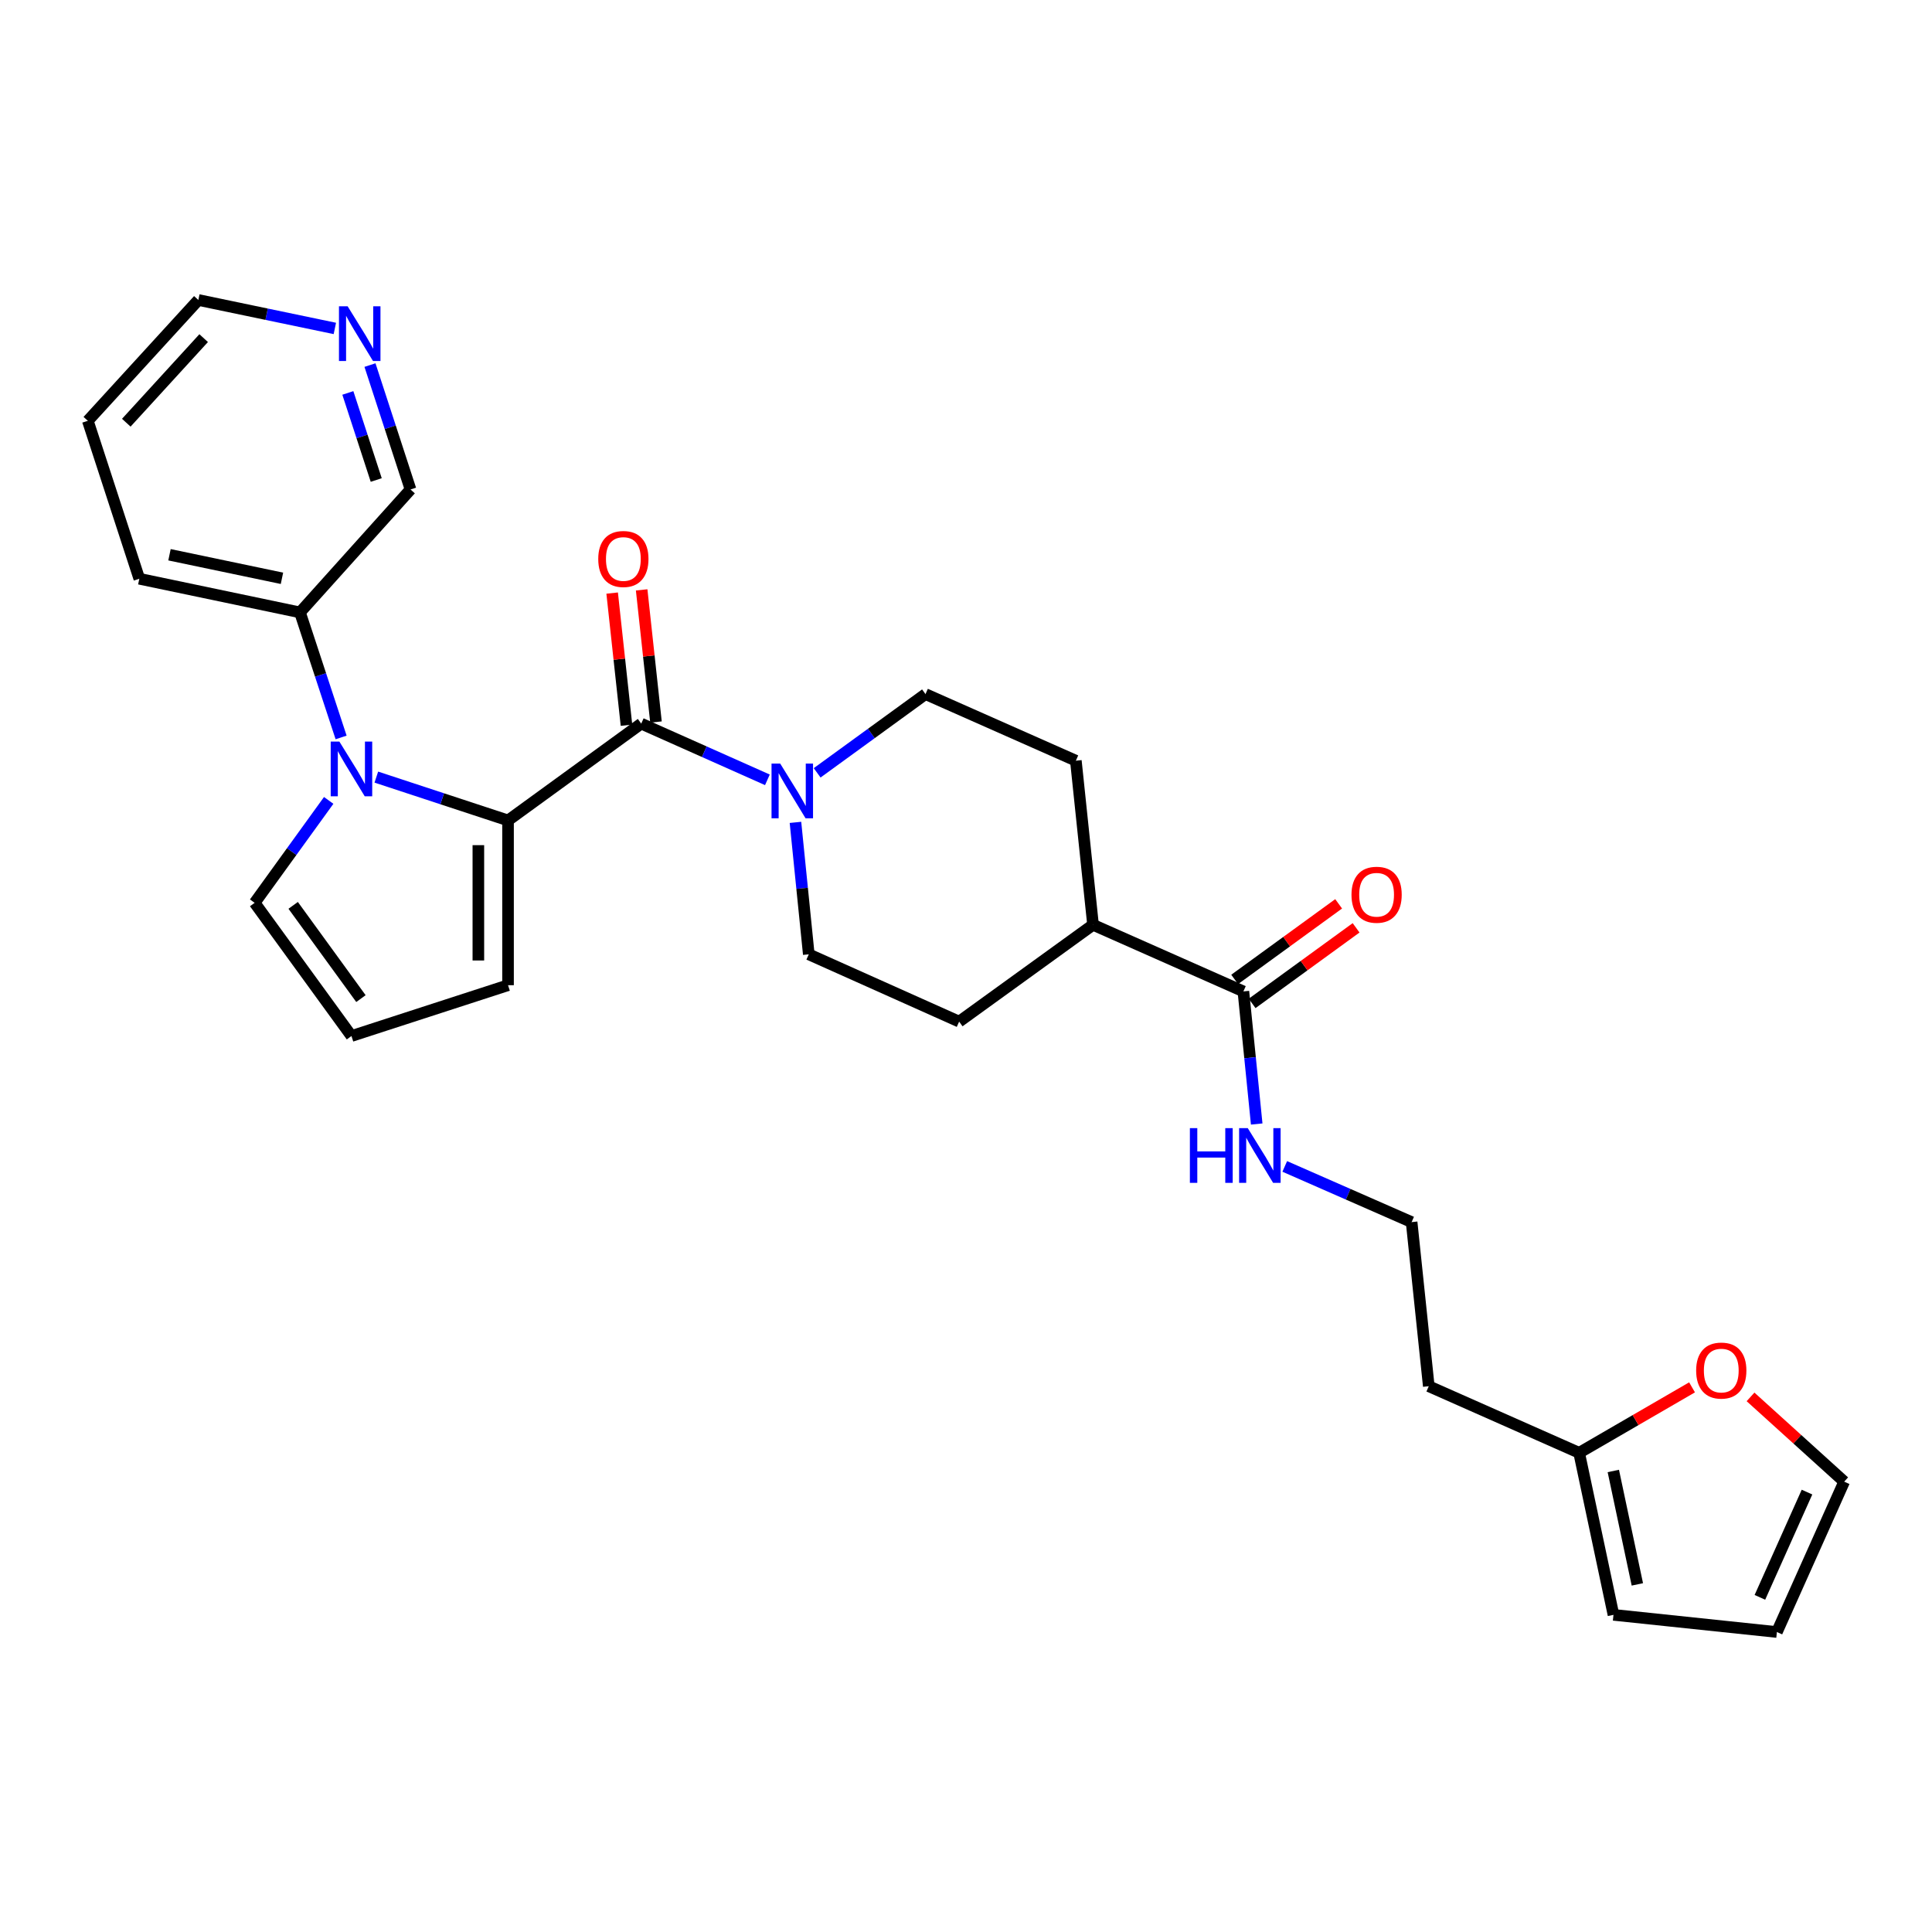 <?xml version='1.0' encoding='iso-8859-1'?>
<svg version='1.1' baseProfile='full'
              xmlns='http://www.w3.org/2000/svg'
                      xmlns:rdkit='http://www.rdkit.org/xml'
                      xmlns:xlink='http://www.w3.org/1999/xlink'
                  xml:space='preserve'
width='1000px' height='1000px' viewBox='0 0 1000 1000'>
<!-- END OF HEADER -->
<rect style='opacity:1.0;fill:#FFFFFF;stroke:none' width='1000' height='1000' x='0' y='0'> </rect>
<path class='bond-0' d='M 262.958,424.658 L 228.873,413.443' style='fill:none;fill-rule:evenodd;stroke:#000000;stroke-width:6px;stroke-linecap:butt;stroke-linejoin:miter;stroke-opacity:1' />
<path class='bond-0' d='M 228.873,413.443 L 194.788,402.229' style='fill:none;fill-rule:evenodd;stroke:#0000FF;stroke-width:6px;stroke-linecap:butt;stroke-linejoin:miter;stroke-opacity:1' />
<path class='bond-1' d='M 262.958,424.658 L 331.9,374.546' style='fill:none;fill-rule:evenodd;stroke:#000000;stroke-width:6px;stroke-linecap:butt;stroke-linejoin:miter;stroke-opacity:1' />
<path class='bond-5' d='M 262.958,424.658 L 262.958,509.94' style='fill:none;fill-rule:evenodd;stroke:#000000;stroke-width:6px;stroke-linecap:butt;stroke-linejoin:miter;stroke-opacity:1' />
<path class='bond-5' d='M 247.599,437.45 L 247.599,497.148' style='fill:none;fill-rule:evenodd;stroke:#000000;stroke-width:6px;stroke-linecap:butt;stroke-linejoin:miter;stroke-opacity:1' />
<path class='bond-4' d='M 170.132,414.292 L 150.968,440.797' style='fill:none;fill-rule:evenodd;stroke:#0000FF;stroke-width:6px;stroke-linecap:butt;stroke-linejoin:miter;stroke-opacity:1' />
<path class='bond-4' d='M 150.968,440.797 L 131.804,467.303' style='fill:none;fill-rule:evenodd;stroke:#000000;stroke-width:6px;stroke-linecap:butt;stroke-linejoin:miter;stroke-opacity:1' />
<path class='bond-7' d='M 176.557,381.701 L 165.913,349.339' style='fill:none;fill-rule:evenodd;stroke:#0000FF;stroke-width:6px;stroke-linecap:butt;stroke-linejoin:miter;stroke-opacity:1' />
<path class='bond-7' d='M 165.913,349.339 L 155.268,316.977' style='fill:none;fill-rule:evenodd;stroke:#000000;stroke-width:6px;stroke-linecap:butt;stroke-linejoin:miter;stroke-opacity:1' />
<path class='bond-2' d='M 331.9,374.546 L 364.552,389.092' style='fill:none;fill-rule:evenodd;stroke:#000000;stroke-width:6px;stroke-linecap:butt;stroke-linejoin:miter;stroke-opacity:1' />
<path class='bond-2' d='M 364.552,389.092 L 397.204,403.638' style='fill:none;fill-rule:evenodd;stroke:#0000FF;stroke-width:6px;stroke-linecap:butt;stroke-linejoin:miter;stroke-opacity:1' />
<path class='bond-10' d='M 339.535,373.718 L 335.827,339.521' style='fill:none;fill-rule:evenodd;stroke:#000000;stroke-width:6px;stroke-linecap:butt;stroke-linejoin:miter;stroke-opacity:1' />
<path class='bond-10' d='M 335.827,339.521 L 332.119,305.323' style='fill:none;fill-rule:evenodd;stroke:#FF0000;stroke-width:6px;stroke-linecap:butt;stroke-linejoin:miter;stroke-opacity:1' />
<path class='bond-10' d='M 324.266,375.374 L 320.558,341.176' style='fill:none;fill-rule:evenodd;stroke:#000000;stroke-width:6px;stroke-linecap:butt;stroke-linejoin:miter;stroke-opacity:1' />
<path class='bond-10' d='M 320.558,341.176 L 316.85,306.979' style='fill:none;fill-rule:evenodd;stroke:#FF0000;stroke-width:6px;stroke-linecap:butt;stroke-linejoin:miter;stroke-opacity:1' />
<path class='bond-11' d='M 411.729,425.661 L 415.177,459.81' style='fill:none;fill-rule:evenodd;stroke:#0000FF;stroke-width:6px;stroke-linecap:butt;stroke-linejoin:miter;stroke-opacity:1' />
<path class='bond-11' d='M 415.177,459.81 L 418.625,493.959' style='fill:none;fill-rule:evenodd;stroke:#000000;stroke-width:6px;stroke-linecap:butt;stroke-linejoin:miter;stroke-opacity:1' />
<path class='bond-12' d='M 422.955,400.022 L 450.995,379.643' style='fill:none;fill-rule:evenodd;stroke:#0000FF;stroke-width:6px;stroke-linecap:butt;stroke-linejoin:miter;stroke-opacity:1' />
<path class='bond-12' d='M 450.995,379.643 L 479.036,359.264' style='fill:none;fill-rule:evenodd;stroke:#000000;stroke-width:6px;stroke-linecap:butt;stroke-linejoin:miter;stroke-opacity:1' />
<path class='bond-3' d='M 643.577,513.157 L 565.752,478.677' style='fill:none;fill-rule:evenodd;stroke:#000000;stroke-width:6px;stroke-linecap:butt;stroke-linejoin:miter;stroke-opacity:1' />
<path class='bond-15' d='M 648.092,519.369 L 675.002,499.808' style='fill:none;fill-rule:evenodd;stroke:#000000;stroke-width:6px;stroke-linecap:butt;stroke-linejoin:miter;stroke-opacity:1' />
<path class='bond-15' d='M 675.002,499.808 L 701.913,480.247' style='fill:none;fill-rule:evenodd;stroke:#FF0000;stroke-width:6px;stroke-linecap:butt;stroke-linejoin:miter;stroke-opacity:1' />
<path class='bond-15' d='M 639.062,506.946 L 665.972,487.385' style='fill:none;fill-rule:evenodd;stroke:#000000;stroke-width:6px;stroke-linecap:butt;stroke-linejoin:miter;stroke-opacity:1' />
<path class='bond-15' d='M 665.972,487.385 L 692.882,467.824' style='fill:none;fill-rule:evenodd;stroke:#FF0000;stroke-width:6px;stroke-linecap:butt;stroke-linejoin:miter;stroke-opacity:1' />
<path class='bond-19' d='M 643.577,513.157 L 647.021,547.472' style='fill:none;fill-rule:evenodd;stroke:#000000;stroke-width:6px;stroke-linecap:butt;stroke-linejoin:miter;stroke-opacity:1' />
<path class='bond-19' d='M 647.021,547.472 L 650.466,581.788' style='fill:none;fill-rule:evenodd;stroke:#0000FF;stroke-width:6px;stroke-linecap:butt;stroke-linejoin:miter;stroke-opacity:1' />
<path class='bond-28' d='M 131.804,467.303 L 181.915,536.246' style='fill:none;fill-rule:evenodd;stroke:#000000;stroke-width:6px;stroke-linecap:butt;stroke-linejoin:miter;stroke-opacity:1' />
<path class='bond-28' d='M 151.744,468.615 L 186.822,516.875' style='fill:none;fill-rule:evenodd;stroke:#000000;stroke-width:6px;stroke-linecap:butt;stroke-linejoin:miter;stroke-opacity:1' />
<path class='bond-8' d='M 262.958,509.94 L 181.915,536.246' style='fill:none;fill-rule:evenodd;stroke:#000000;stroke-width:6px;stroke-linecap:butt;stroke-linejoin:miter;stroke-opacity:1' />
<path class='bond-6' d='M 817.359,751.974 L 739.534,717.503' style='fill:none;fill-rule:evenodd;stroke:#000000;stroke-width:6px;stroke-linecap:butt;stroke-linejoin:miter;stroke-opacity:1' />
<path class='bond-9' d='M 817.359,751.974 L 846.58,735.032' style='fill:none;fill-rule:evenodd;stroke:#000000;stroke-width:6px;stroke-linecap:butt;stroke-linejoin:miter;stroke-opacity:1' />
<path class='bond-9' d='M 846.58,735.032 L 875.801,718.09' style='fill:none;fill-rule:evenodd;stroke:#FF0000;stroke-width:6px;stroke-linecap:butt;stroke-linejoin:miter;stroke-opacity:1' />
<path class='bond-14' d='M 817.359,751.974 L 835.133,835.841' style='fill:none;fill-rule:evenodd;stroke:#000000;stroke-width:6px;stroke-linecap:butt;stroke-linejoin:miter;stroke-opacity:1' />
<path class='bond-14' d='M 835.05,761.37 L 847.491,820.077' style='fill:none;fill-rule:evenodd;stroke:#000000;stroke-width:6px;stroke-linecap:butt;stroke-linejoin:miter;stroke-opacity:1' />
<path class='bond-24' d='M 155.268,316.977 L 212.488,253.35' style='fill:none;fill-rule:evenodd;stroke:#000000;stroke-width:6px;stroke-linecap:butt;stroke-linejoin:miter;stroke-opacity:1' />
<path class='bond-26' d='M 155.268,316.977 L 72.11,299.562' style='fill:none;fill-rule:evenodd;stroke:#000000;stroke-width:6px;stroke-linecap:butt;stroke-linejoin:miter;stroke-opacity:1' />
<path class='bond-26' d='M 145.943,299.332 L 87.732,287.142' style='fill:none;fill-rule:evenodd;stroke:#000000;stroke-width:6px;stroke-linecap:butt;stroke-linejoin:miter;stroke-opacity:1' />
<path class='bond-16' d='M 906.072,723.029 L 930.309,744.968' style='fill:none;fill-rule:evenodd;stroke:#FF0000;stroke-width:6px;stroke-linecap:butt;stroke-linejoin:miter;stroke-opacity:1' />
<path class='bond-16' d='M 930.309,744.968 L 954.545,766.906' style='fill:none;fill-rule:evenodd;stroke:#000000;stroke-width:6px;stroke-linecap:butt;stroke-linejoin:miter;stroke-opacity:1' />
<path class='bond-20' d='M 418.625,493.959 L 496.45,528.789' style='fill:none;fill-rule:evenodd;stroke:#000000;stroke-width:6px;stroke-linecap:butt;stroke-linejoin:miter;stroke-opacity:1' />
<path class='bond-21' d='M 479.036,359.264 L 556.861,393.736' style='fill:none;fill-rule:evenodd;stroke:#000000;stroke-width:6px;stroke-linecap:butt;stroke-linejoin:miter;stroke-opacity:1' />
<path class='bond-13' d='M 565.752,478.677 L 556.861,393.736' style='fill:none;fill-rule:evenodd;stroke:#000000;stroke-width:6px;stroke-linecap:butt;stroke-linejoin:miter;stroke-opacity:1' />
<path class='bond-29' d='M 565.752,478.677 L 496.45,528.789' style='fill:none;fill-rule:evenodd;stroke:#000000;stroke-width:6px;stroke-linecap:butt;stroke-linejoin:miter;stroke-opacity:1' />
<path class='bond-18' d='M 835.133,835.841 L 919.716,844.732' style='fill:none;fill-rule:evenodd;stroke:#000000;stroke-width:6px;stroke-linecap:butt;stroke-linejoin:miter;stroke-opacity:1' />
<path class='bond-31' d='M 954.545,766.906 L 919.716,844.732' style='fill:none;fill-rule:evenodd;stroke:#000000;stroke-width:6px;stroke-linecap:butt;stroke-linejoin:miter;stroke-opacity:1' />
<path class='bond-31' d='M 935.302,772.306 L 910.921,826.784' style='fill:none;fill-rule:evenodd;stroke:#000000;stroke-width:6px;stroke-linecap:butt;stroke-linejoin:miter;stroke-opacity:1' />
<path class='bond-17' d='M 191.498,188.964 L 201.993,221.157' style='fill:none;fill-rule:evenodd;stroke:#0000FF;stroke-width:6px;stroke-linecap:butt;stroke-linejoin:miter;stroke-opacity:1' />
<path class='bond-17' d='M 201.993,221.157 L 212.488,253.35' style='fill:none;fill-rule:evenodd;stroke:#000000;stroke-width:6px;stroke-linecap:butt;stroke-linejoin:miter;stroke-opacity:1' />
<path class='bond-17' d='M 180.044,203.383 L 187.39,225.917' style='fill:none;fill-rule:evenodd;stroke:#0000FF;stroke-width:6px;stroke-linecap:butt;stroke-linejoin:miter;stroke-opacity:1' />
<path class='bond-17' d='M 187.39,225.917 L 194.737,248.452' style='fill:none;fill-rule:evenodd;stroke:#000000;stroke-width:6px;stroke-linecap:butt;stroke-linejoin:miter;stroke-opacity:1' />
<path class='bond-30' d='M 173.317,169.999 L 137.991,162.634' style='fill:none;fill-rule:evenodd;stroke:#0000FF;stroke-width:6px;stroke-linecap:butt;stroke-linejoin:miter;stroke-opacity:1' />
<path class='bond-30' d='M 137.991,162.634 L 102.665,155.268' style='fill:none;fill-rule:evenodd;stroke:#000000;stroke-width:6px;stroke-linecap:butt;stroke-linejoin:miter;stroke-opacity:1' />
<path class='bond-23' d='M 664.986,603.737 L 697.819,618.149' style='fill:none;fill-rule:evenodd;stroke:#0000FF;stroke-width:6px;stroke-linecap:butt;stroke-linejoin:miter;stroke-opacity:1' />
<path class='bond-23' d='M 697.819,618.149 L 730.652,632.562' style='fill:none;fill-rule:evenodd;stroke:#000000;stroke-width:6px;stroke-linecap:butt;stroke-linejoin:miter;stroke-opacity:1' />
<path class='bond-22' d='M 739.534,717.503 L 730.652,632.562' style='fill:none;fill-rule:evenodd;stroke:#000000;stroke-width:6px;stroke-linecap:butt;stroke-linejoin:miter;stroke-opacity:1' />
<path class='bond-25' d='M 102.665,155.268 L 45.455,217.812' style='fill:none;fill-rule:evenodd;stroke:#000000;stroke-width:6px;stroke-linecap:butt;stroke-linejoin:miter;stroke-opacity:1' />
<path class='bond-25' d='M 105.416,175.016 L 65.369,218.797' style='fill:none;fill-rule:evenodd;stroke:#000000;stroke-width:6px;stroke-linecap:butt;stroke-linejoin:miter;stroke-opacity:1' />
<path class='bond-27' d='M 72.11,299.562 L 45.455,217.812' style='fill:none;fill-rule:evenodd;stroke:#000000;stroke-width:6px;stroke-linecap:butt;stroke-linejoin:miter;stroke-opacity:1' />
<path  class='atom-1' d='M 175.655 383.833
L 184.935 398.833
Q 185.855 400.313, 187.335 402.993
Q 188.815 405.673, 188.895 405.833
L 188.895 383.833
L 192.655 383.833
L 192.655 412.153
L 188.775 412.153
L 178.815 395.753
Q 177.655 393.833, 176.415 391.633
Q 175.215 389.433, 174.855 388.753
L 174.855 412.153
L 171.175 412.153
L 171.175 383.833
L 175.655 383.833
' fill='#0000FF'/>
<path  class='atom-3' d='M 403.824 395.216
L 413.104 410.216
Q 414.024 411.696, 415.504 414.376
Q 416.984 417.056, 417.064 417.216
L 417.064 395.216
L 420.824 395.216
L 420.824 423.536
L 416.944 423.536
L 406.984 407.136
Q 405.824 405.216, 404.584 403.016
Q 403.384 400.816, 403.024 400.136
L 403.024 423.536
L 399.344 423.536
L 399.344 395.216
L 403.824 395.216
' fill='#0000FF'/>
<path  class='atom-10' d='M 877.927 709.4
Q 877.927 702.6, 881.287 698.8
Q 884.647 695, 890.927 695
Q 897.207 695, 900.567 698.8
Q 903.927 702.6, 903.927 709.4
Q 903.927 716.28, 900.527 720.2
Q 897.127 724.08, 890.927 724.08
Q 884.687 724.08, 881.287 720.2
Q 877.927 716.32, 877.927 709.4
M 890.927 720.88
Q 895.247 720.88, 897.567 718
Q 899.927 715.08, 899.927 709.4
Q 899.927 703.84, 897.567 701.04
Q 895.247 698.2, 890.927 698.2
Q 886.607 698.2, 884.247 701
Q 881.927 703.8, 881.927 709.4
Q 881.927 715.12, 884.247 718
Q 886.607 720.88, 890.927 720.88
' fill='#FF0000'/>
<path  class='atom-11' d='M 309.651 289.326
Q 309.651 282.526, 313.011 278.726
Q 316.371 274.926, 322.651 274.926
Q 328.931 274.926, 332.291 278.726
Q 335.651 282.526, 335.651 289.326
Q 335.651 296.206, 332.251 300.126
Q 328.851 304.006, 322.651 304.006
Q 316.411 304.006, 313.011 300.126
Q 309.651 296.246, 309.651 289.326
M 322.651 300.806
Q 326.971 300.806, 329.291 297.926
Q 331.651 295.006, 331.651 289.326
Q 331.651 283.766, 329.291 280.966
Q 326.971 278.126, 322.651 278.126
Q 318.331 278.126, 315.971 280.926
Q 313.651 283.726, 313.651 289.326
Q 313.651 295.046, 315.971 297.926
Q 318.331 300.806, 322.651 300.806
' fill='#FF0000'/>
<path  class='atom-16' d='M 699.528 463.117
Q 699.528 456.317, 702.888 452.517
Q 706.248 448.717, 712.528 448.717
Q 718.808 448.717, 722.168 452.517
Q 725.528 456.317, 725.528 463.117
Q 725.528 469.997, 722.128 473.917
Q 718.728 477.797, 712.528 477.797
Q 706.288 477.797, 702.888 473.917
Q 699.528 470.037, 699.528 463.117
M 712.528 474.597
Q 716.848 474.597, 719.168 471.717
Q 721.528 468.797, 721.528 463.117
Q 721.528 457.557, 719.168 454.757
Q 716.848 451.917, 712.528 451.917
Q 708.208 451.917, 705.848 454.717
Q 703.528 457.517, 703.528 463.117
Q 703.528 468.837, 705.848 471.717
Q 708.208 474.597, 712.528 474.597
' fill='#FF0000'/>
<path  class='atom-18' d='M 179.93 158.523
L 189.21 173.523
Q 190.13 175.003, 191.61 177.683
Q 193.09 180.363, 193.17 180.523
L 193.17 158.523
L 196.93 158.523
L 196.93 186.843
L 193.05 186.843
L 183.09 170.443
Q 181.93 168.523, 180.69 166.323
Q 179.49 164.123, 179.13 163.443
L 179.13 186.843
L 175.45 186.843
L 175.45 158.523
L 179.93 158.523
' fill='#0000FF'/>
<path  class='atom-20' d='M 615.881 583.922
L 619.721 583.922
L 619.721 595.962
L 634.201 595.962
L 634.201 583.922
L 638.041 583.922
L 638.041 612.242
L 634.201 612.242
L 634.201 599.162
L 619.721 599.162
L 619.721 612.242
L 615.881 612.242
L 615.881 583.922
' fill='#0000FF'/>
<path  class='atom-20' d='M 645.841 583.922
L 655.121 598.922
Q 656.041 600.402, 657.521 603.082
Q 659.001 605.762, 659.081 605.922
L 659.081 583.922
L 662.841 583.922
L 662.841 612.242
L 658.961 612.242
L 649.001 595.842
Q 647.841 593.922, 646.601 591.722
Q 645.401 589.522, 645.041 588.842
L 645.041 612.242
L 641.361 612.242
L 641.361 583.922
L 645.841 583.922
' fill='#0000FF'/>
</svg>
